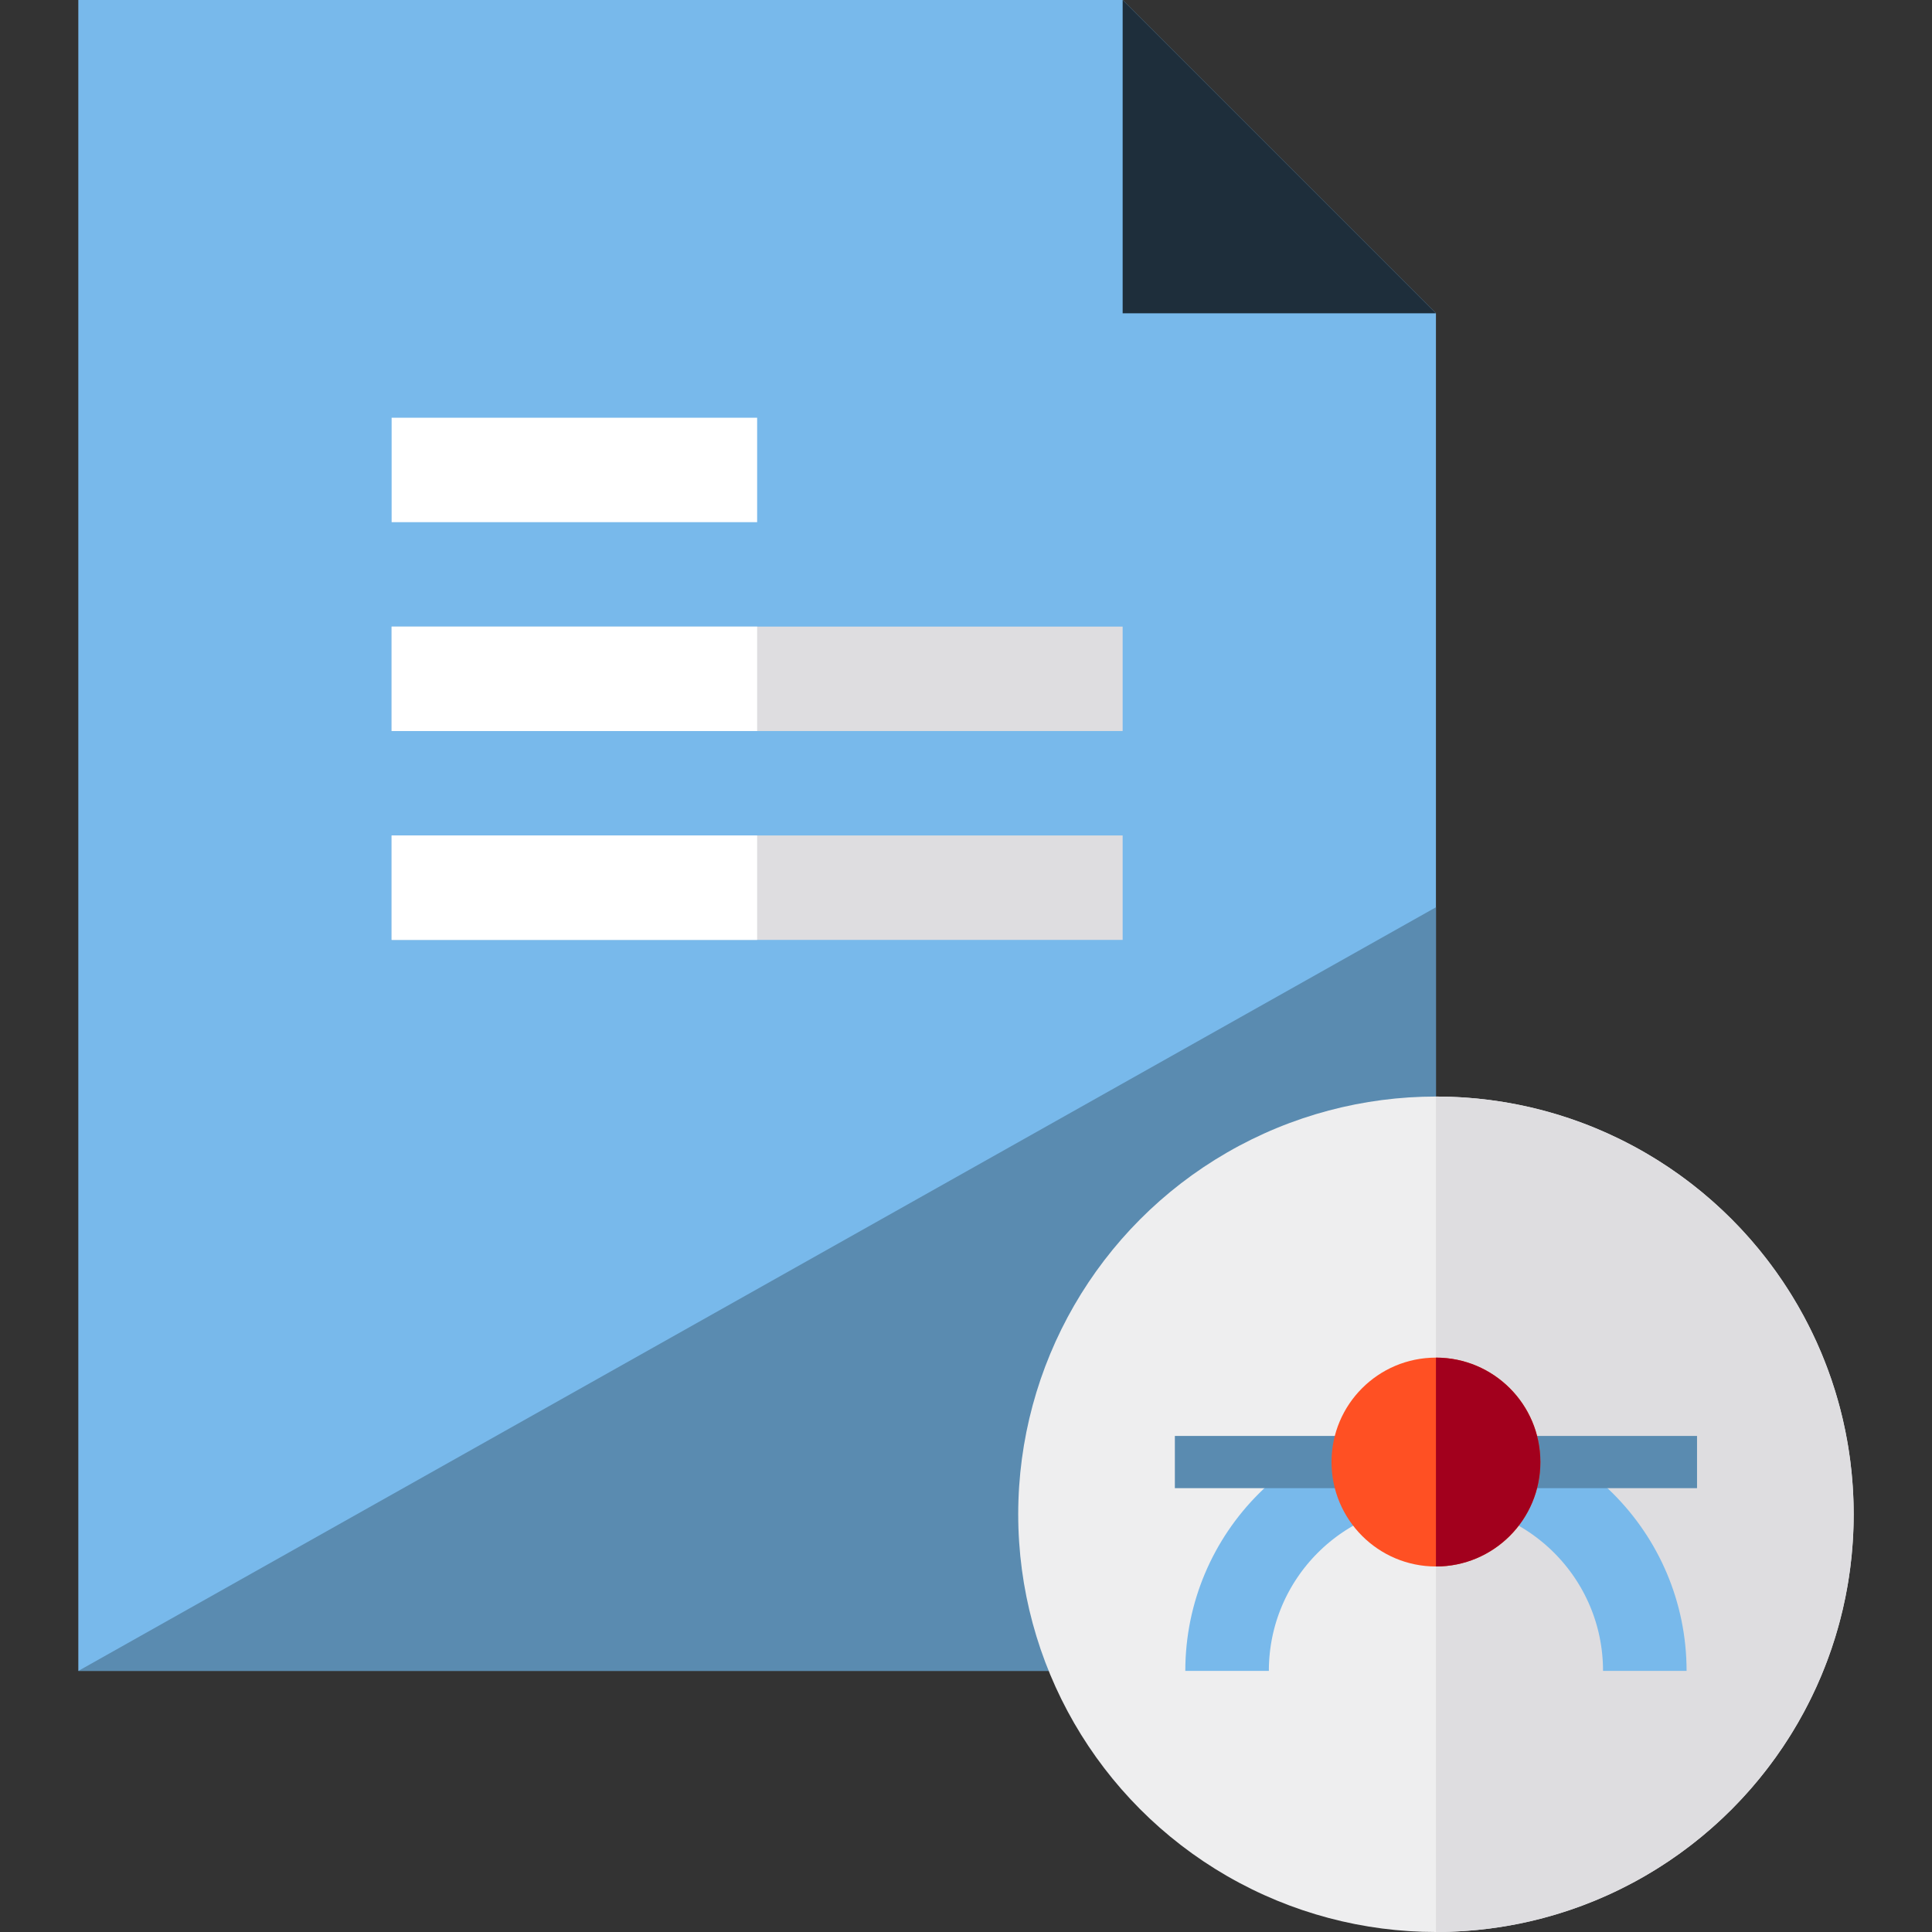 <?xml version="1.0" encoding="iso-8859-1"?>
<!-- Uploaded to: SVG Repo, www.svgrepo.com, Generator: SVG Repo Mixer Tools -->
<svg version="1.1" id="Layer_1" xmlns="http://www.w3.org/2000/svg" xmlns:xlink="http://www.w3.org/1999/xlink" 
	 viewBox="0 0 370 370" xml:space="preserve">
<rect x="0" y="0" width="370" height="370" fill="#333333" stroke="none"/>
<g id="XMLID_491_">
	<polygon id="XMLID_75_" style="fill:#78B9EB;" points="15,320 15,0 215,0 275,60 275,320 	"/>
	<polygon id="XMLID_493_" style="fill:#5A8BB0;" points="275,173.75 15,320 275,320 	"/>
	<g id="XMLID_494_">
		<rect id="XMLID_495_" x="75" y="120" style="fill:#DEDDE0;" width="140" height="20"/>
		<rect id="XMLID_496_" x="75" y="160" style="fill:#DEDDE0;" width="140" height="20"/>
		<g id="XMLID_497_">
			<rect id="XMLID_498_" x="75" y="80" style="fill:#FFFFFF;" width="70" height="20"/>
		</g>
		<rect id="XMLID_500_" x="75" y="120" style="fill:#FFFFFF;" width="70" height="20"/>
		<rect id="XMLID_501_" x="75" y="160" style="fill:#FFFFFF;" width="70" height="20"/>
	</g>
	<g id="XMLID_502_">
		<circle id="XMLID_65_" style="fill:#EEEEEF;" cx="275" cy="290" r="80"/>
		<path id="XMLID_64_" style="fill:#DEDDE0;" d="M275,210c44.183,0,80,35.817,80,80s-35.817,80-80,80"/>
	</g>
	<polygon id="XMLID_503_" style="fill:#1E2E3B;" points="215,0 275,60 215,60 	"/>
	<g id="XMLID_504_">
		<path id="XMLID_61_" style="fill:none;stroke:#78B9EB;stroke-width:16;stroke-miterlimit:10;" d="M235,320
			c0-22.092,17.909-40,40-40s40,17.908,40,40"/>
	</g>
	<rect id="XMLID_505_" x="225" y="275" style="fill:#5A8BB0;" width="100" height="9.999"/>
	<circle id="XMLID_506_" style="fill:#FF5023;" cx="275" cy="280" r="20"/>
	<path id="XMLID_507_" style="fill:#A2001D;" d="M275,260c11.046,0,20,8.954,20,20s-8.954,20-20,20"/>
</g>
</svg>